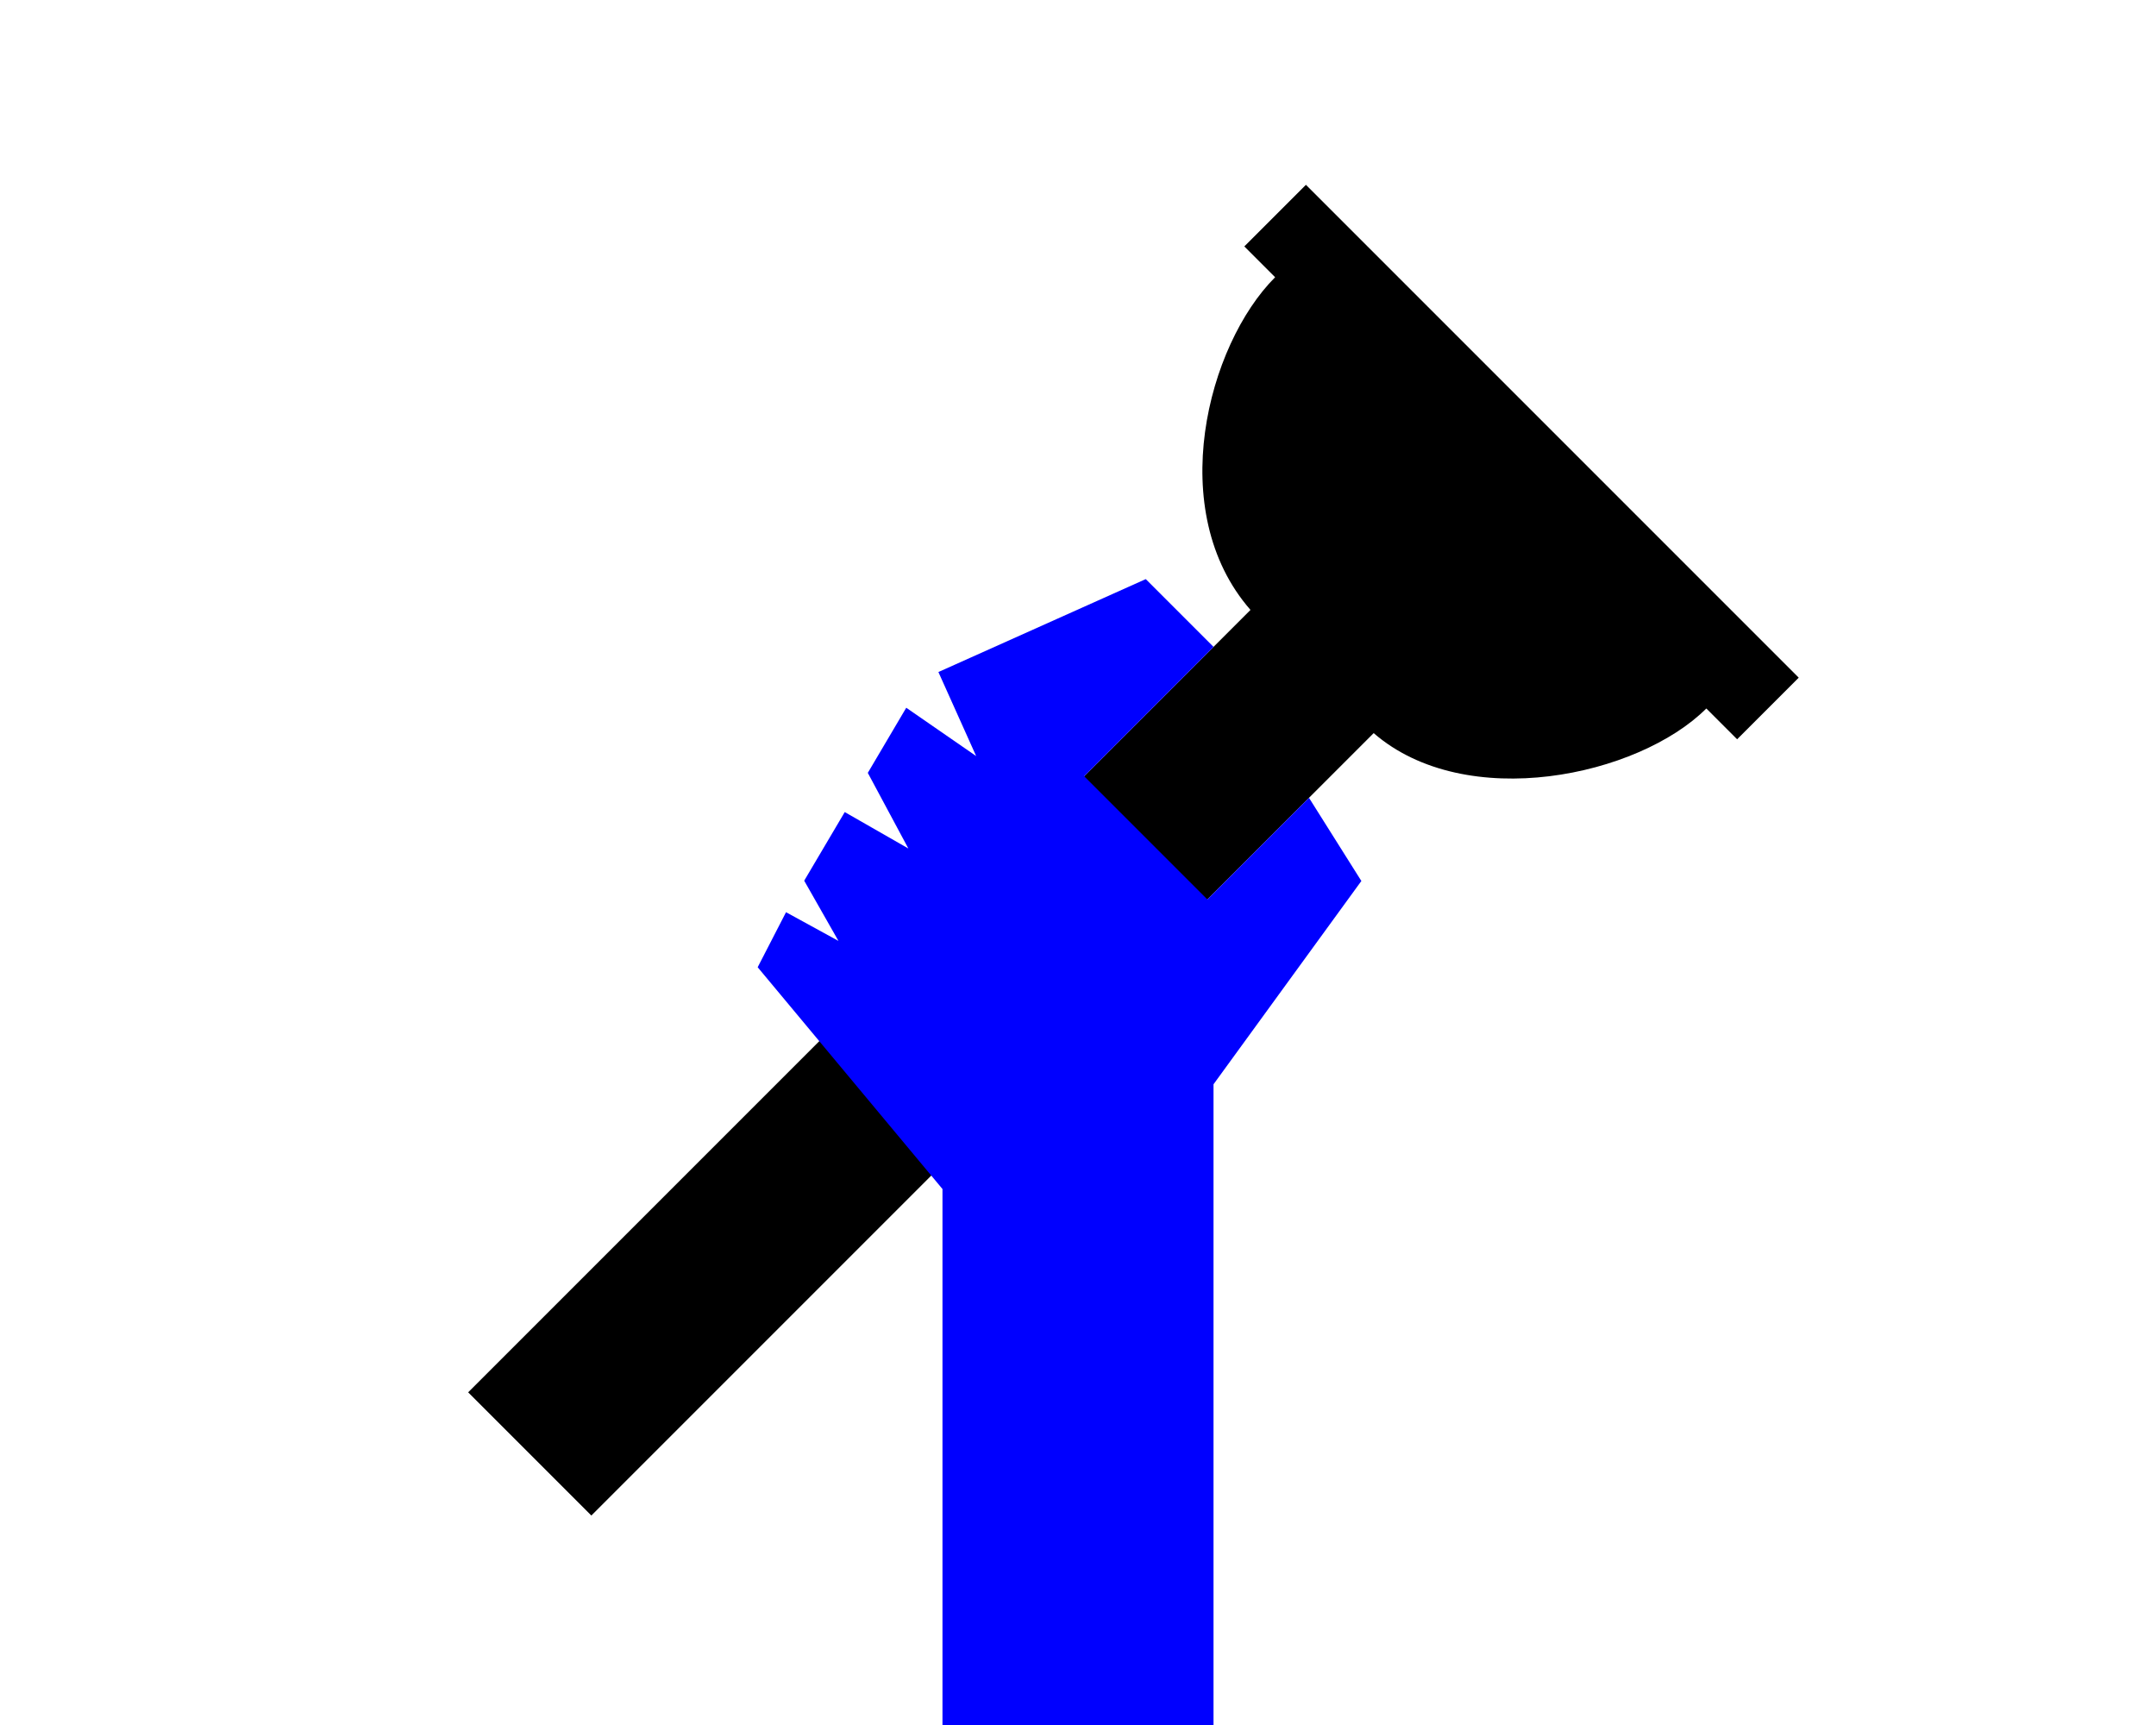 <svg xmlns="http://www.w3.org/2000/svg" width="350" height="280" fill="none">
  <path fill="#000" d="M292 110l-80-80-10 10 5 5c-11 11-18 38-4 54L76 226l20 20 127-127c15 13 43 7 54-4l5 5 10-10z"/>
  <path fill="#00F" d="M212.5 129.5L221 143l-24 33v104h-44v-87l-30-36 4.602-8.931 8.51 4.66-5.56-9.775 6.582-11.139 10.325 5.911-6.581-12.275 6.241-10.571 11.347 7.843-6.127-13.639L186 94l11 11-21 21 20 20 16.5-16.5z"/>
</svg>
